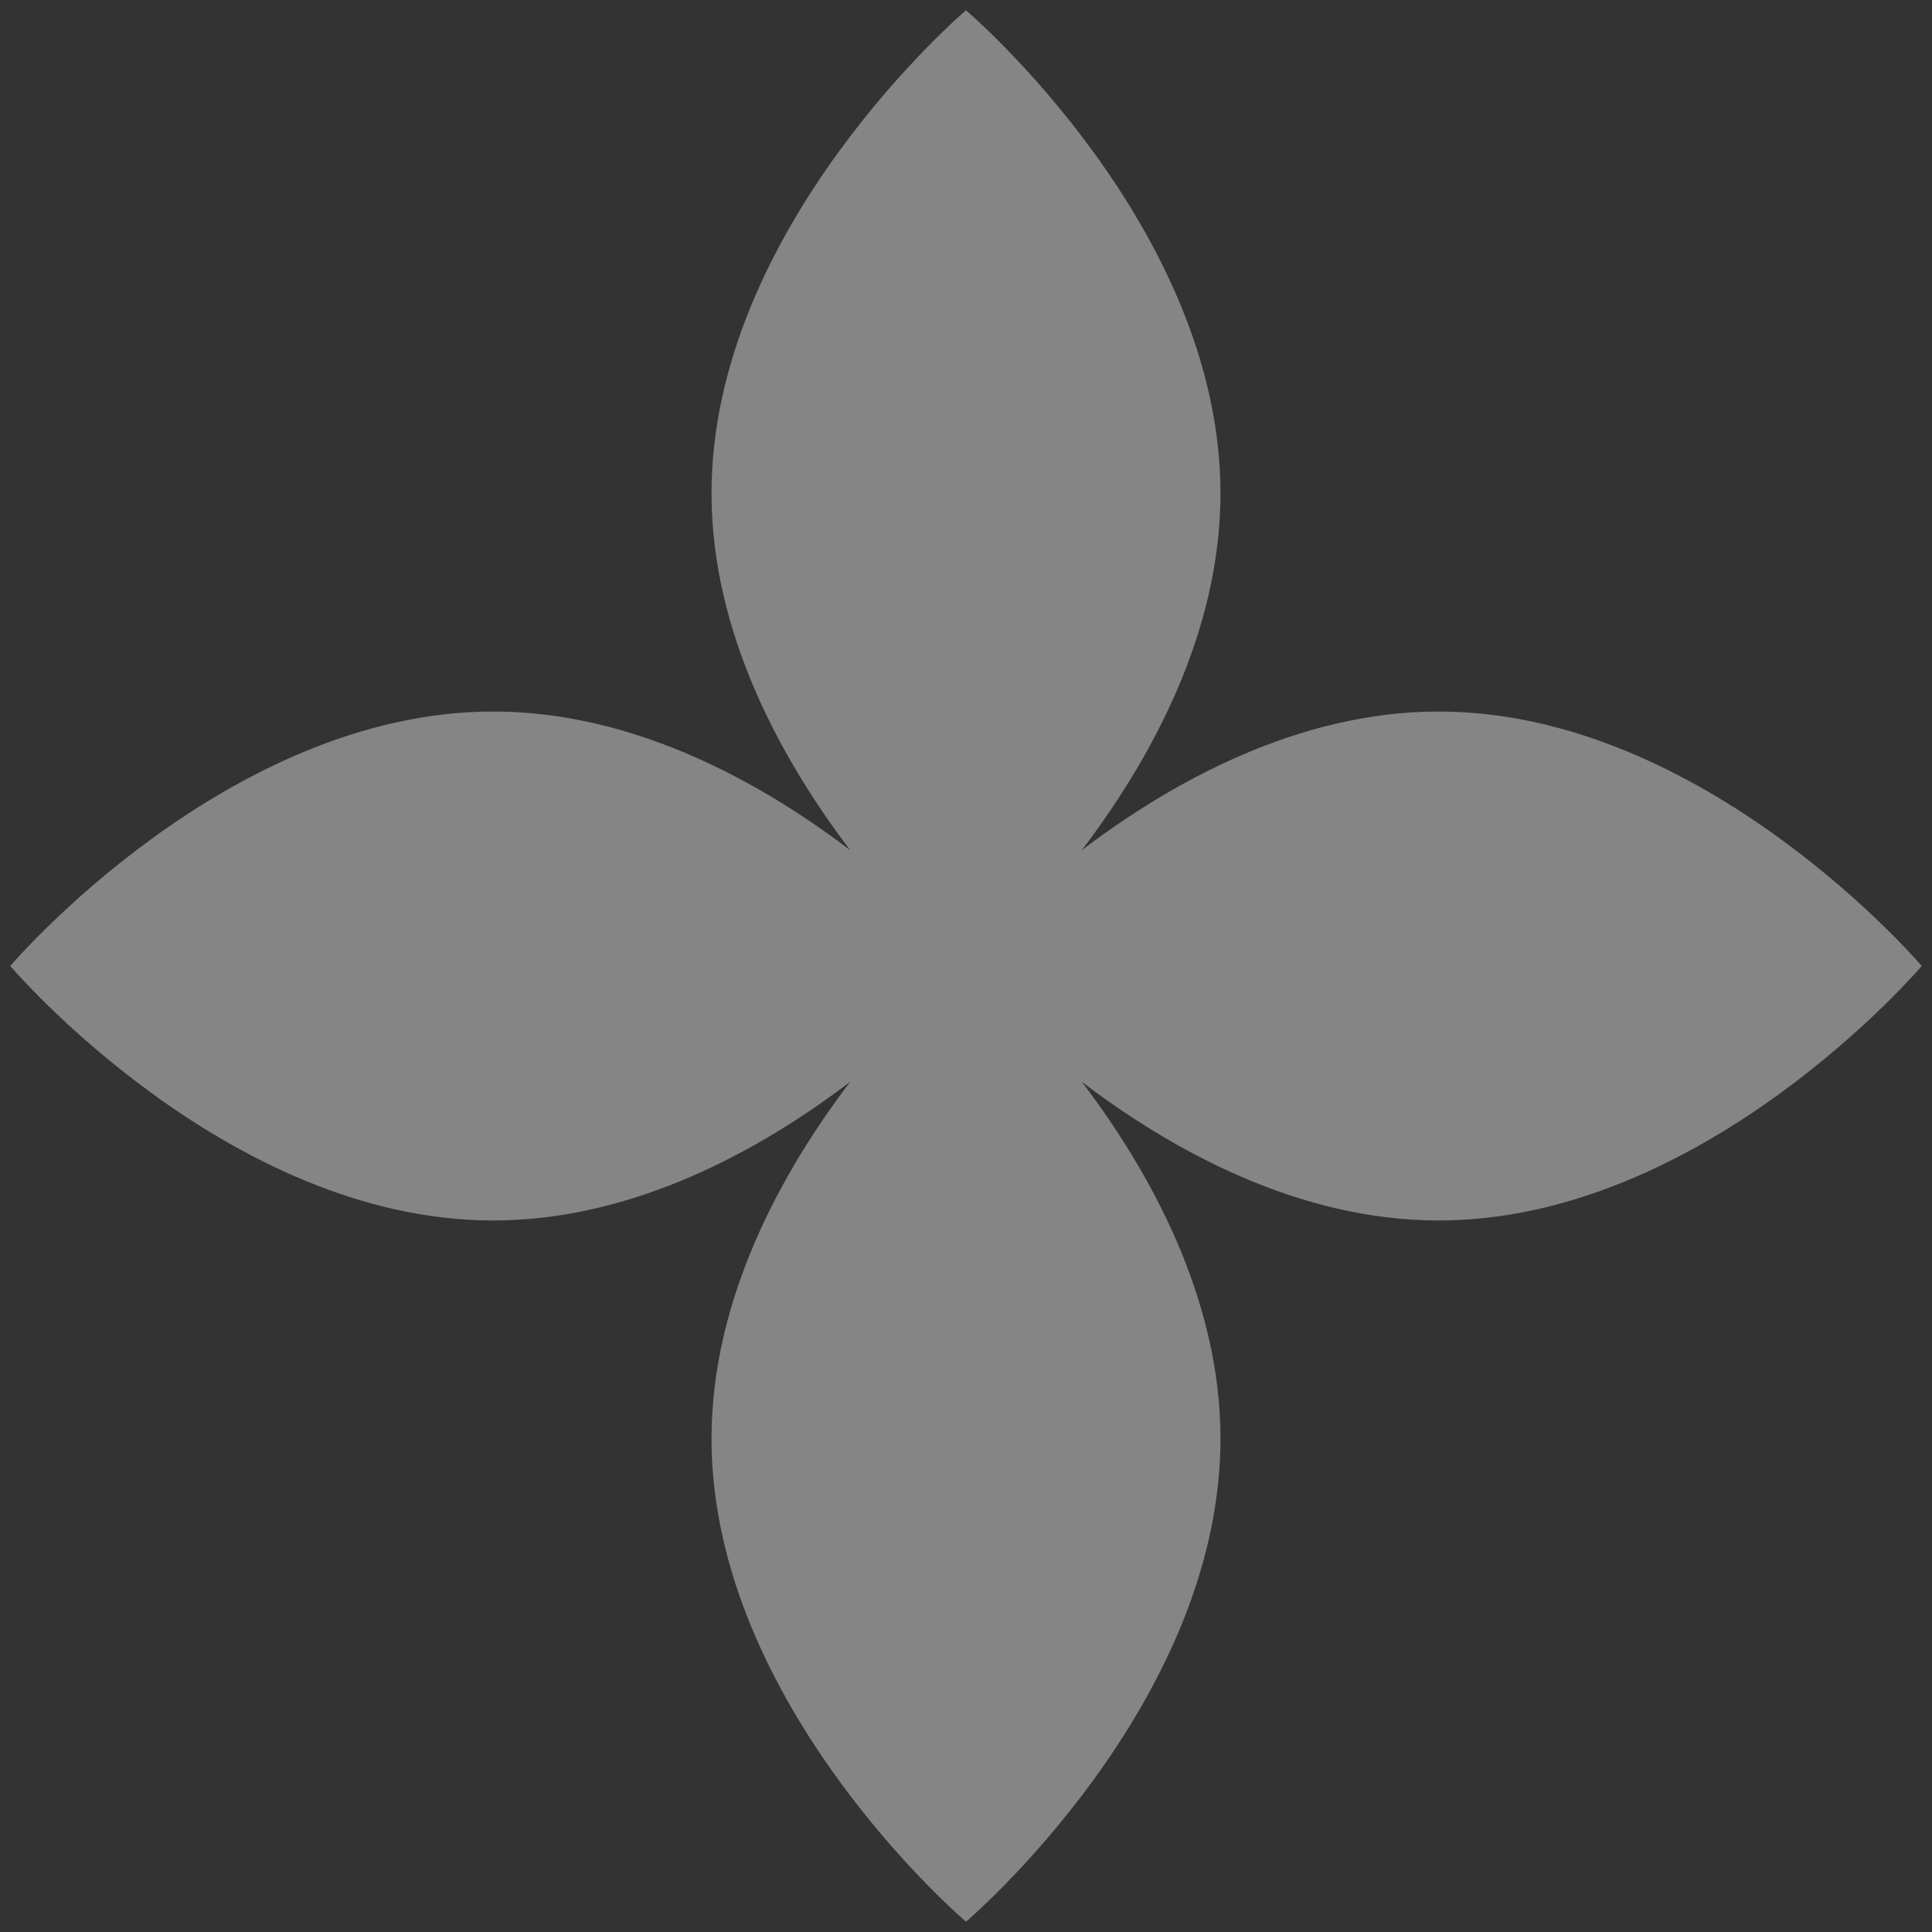 <?xml version="1.0" encoding="UTF-8"?><svg id="a" xmlns="http://www.w3.org/2000/svg" viewBox="0 0 250 250"><rect x="0" y="0" width="250" height="250" fill="#333333" stroke="none"/><defs><style>.b{fill:#fff;opacity:.4;stroke-width:0px;}</style></defs><path class="b" d="M186.17,92.07c-18.3,0-34.76,9.26-46.19,17.95,8.7-11.43,17.95-27.89,17.95-46.19C157.93,29.31,125,1.33,125,1.33c0,0-32.93,27.98-32.93,62.5,0,18.3,9.26,34.76,17.95,46.19-11.43-8.7-27.89-17.95-46.19-17.95C29.31,92.07,1.33,125,1.33,125c0,0,27.98,32.93,62.5,32.93,18.3,0,34.76-9.26,46.19-17.95-8.7,11.43-17.95,27.89-17.95,46.19,0,34.52,32.93,62.5,32.93,62.5,0,0,32.93-27.98,32.93-62.5,0-18.3-9.26-34.76-17.95-46.19,11.43,8.7,27.89,17.95,46.19,17.95,34.52,0,62.5-32.93,62.5-32.93,0,0-27.98-32.93-62.5-32.93Z"/></svg>
